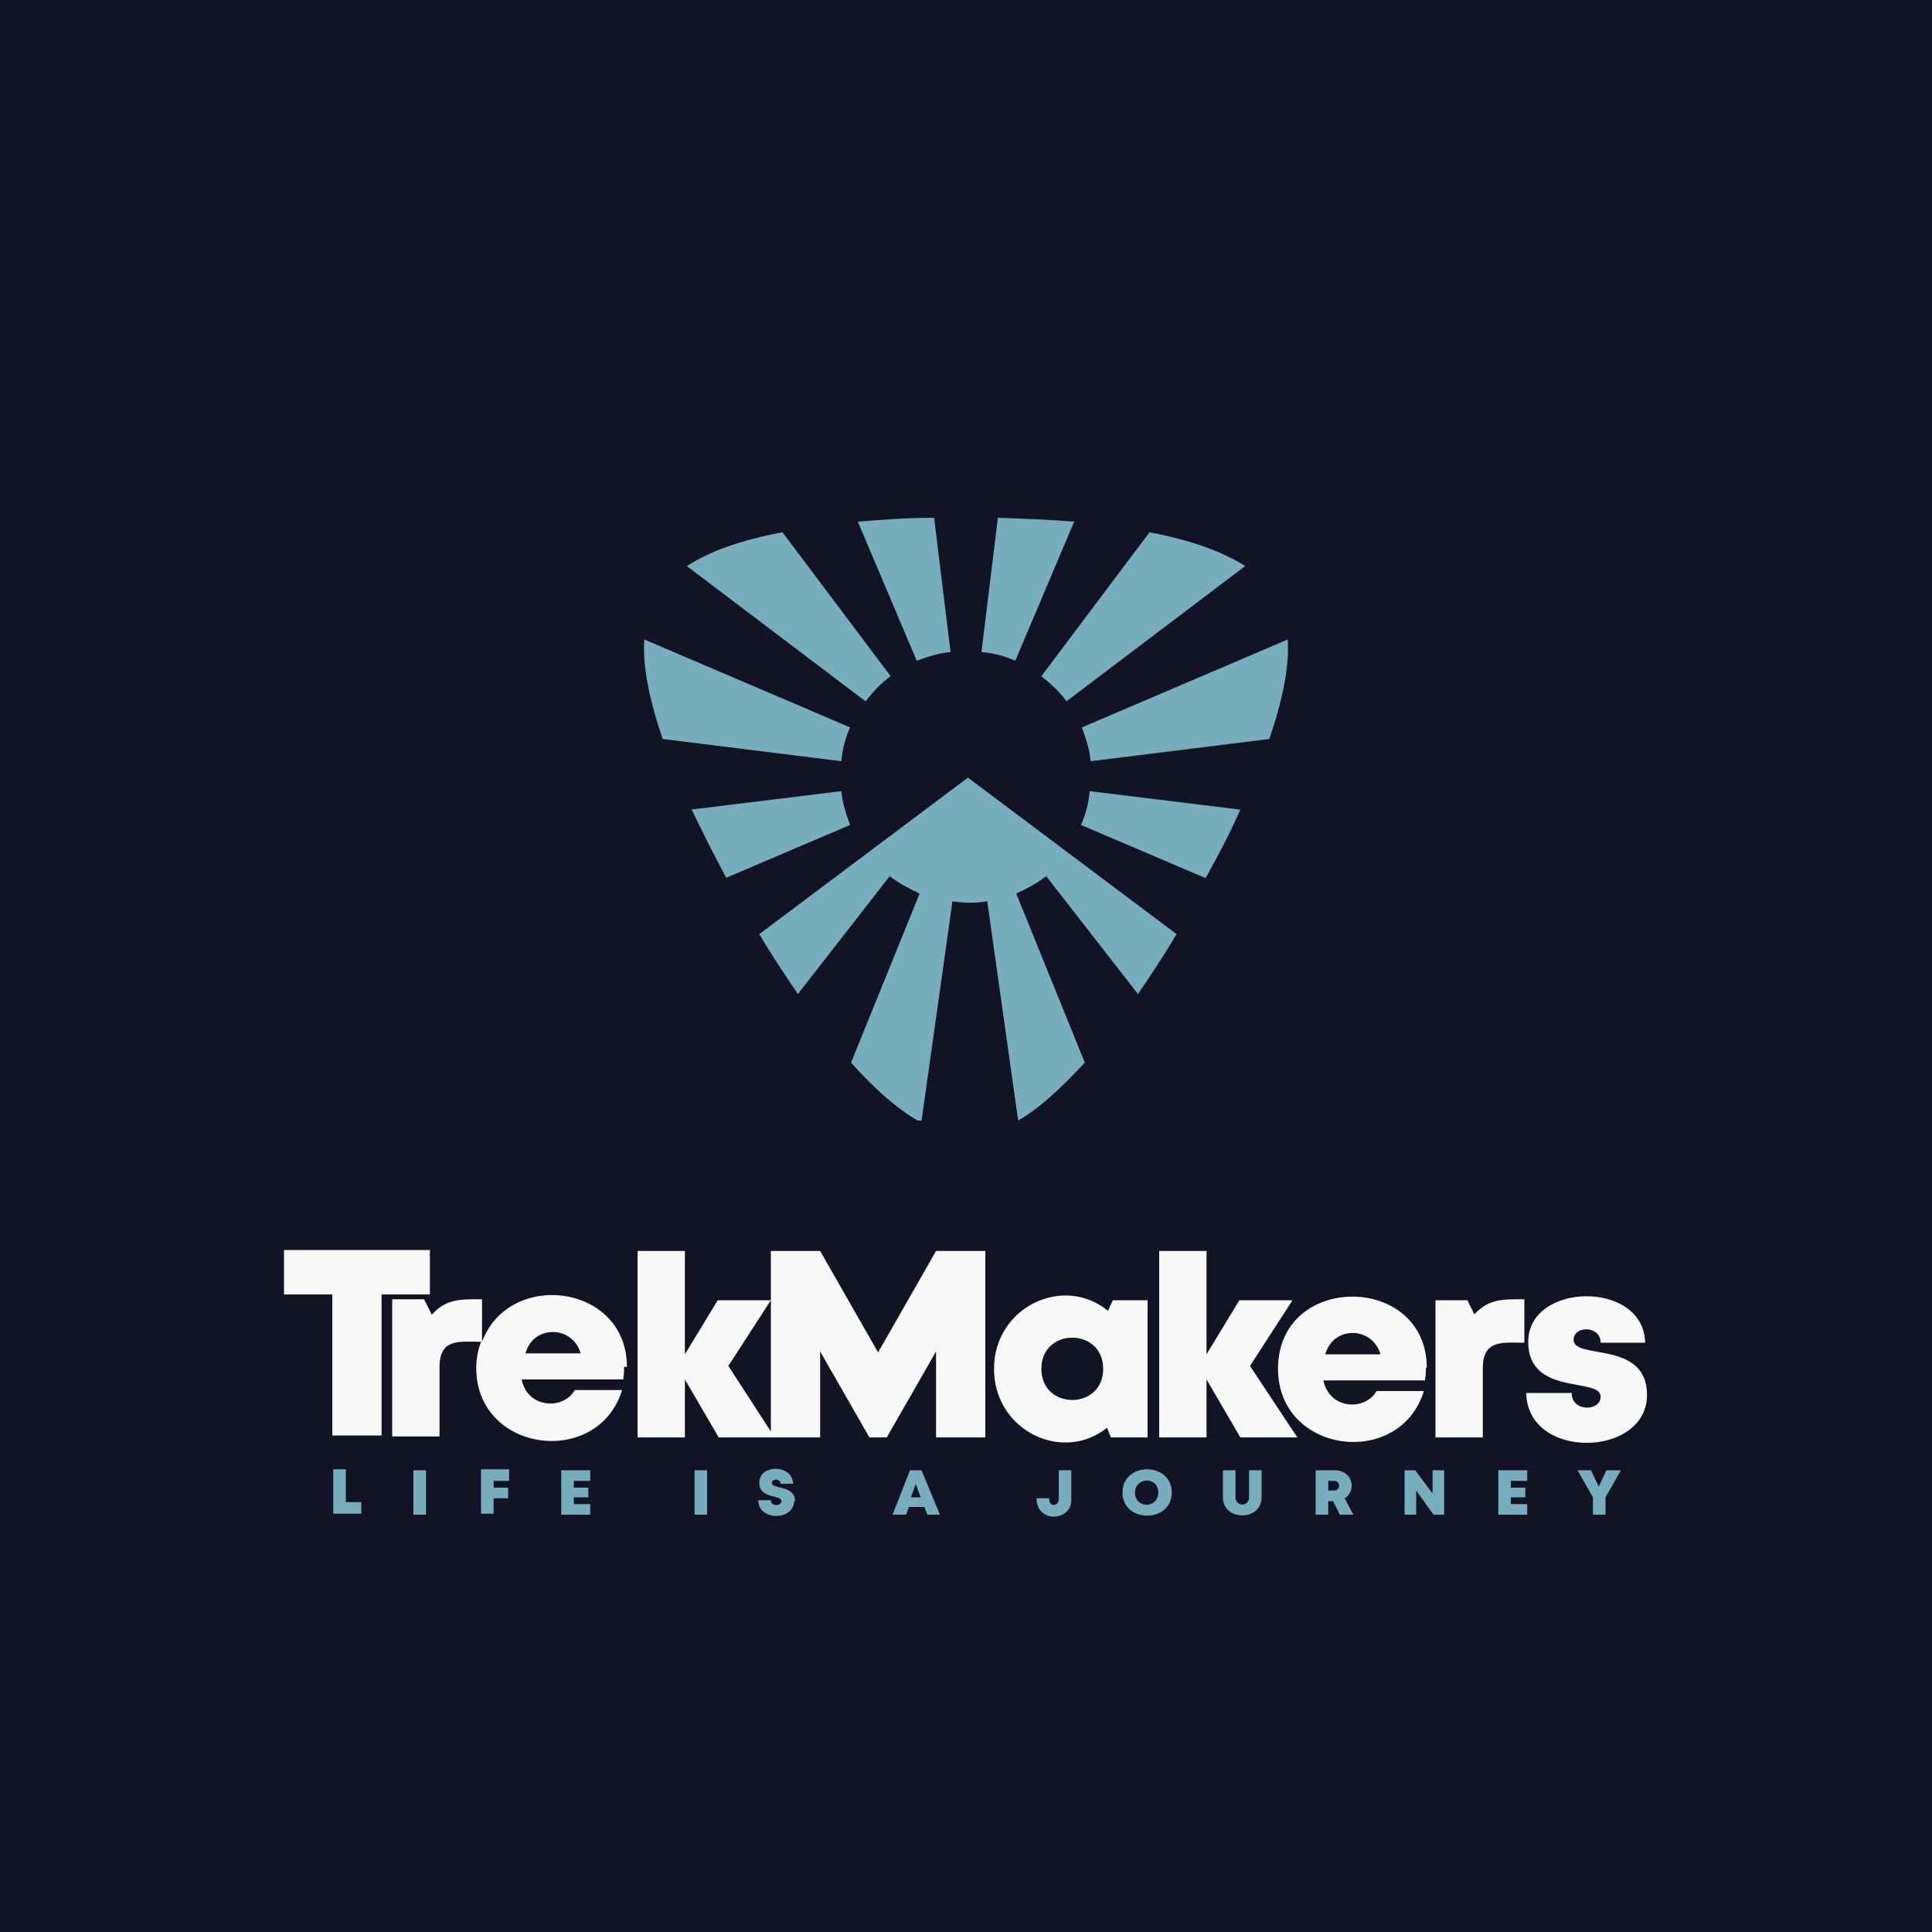 <?xml version="1.0" encoding="UTF-8"?>
<!DOCTYPE svg PUBLIC "-//W3C//DTD SVG 1.1//EN" "http://www.w3.org/Graphics/SVG/1.1/DTD/svg11.dtd">
<!-- Creator: CorelDRAW 2023 -->
<svg xmlns="http://www.w3.org/2000/svg" xml:space="preserve" width="2000px" height="2000px" version="1.1" style="shape-rendering:geometricPrecision; text-rendering:geometricPrecision; image-rendering:optimizeQuality; fill-rule:evenodd; clip-rule:evenodd"
viewBox="0 0 2000 2000"
 xmlns:xlink="http://www.w3.org/1999/xlink"
 xmlns:xodm="http://www.corel.com/coreldraw/odm/2003">
 <defs>
  <style type="text/css">
   <![CDATA[
    .fil0 {fill:#121324}
    .fil1 {fill:#77ADBC}
    .fil3 {fill:#77ADBC;fill-rule:nonzero}
    .fil2 {fill:#F8F8F8;fill-rule:nonzero}
   ]]>
  </style>
 </defs>
 <g id="Layer_x0020_1">
  <polygon class="fil0" points="0,0 2000,0 2000,2000 0,2000 "/>
  <path class="fil1" d="M950 1160c-21,-12 -45,-33 -69,-60l71 -175c-11,-5 -22,-11 -31,-18l-95 122c-13,-19 -27,-40 -40,-62l216 -162 216 162c-13,22 -27,43 -40,62l-95 -122c-9,7 -20,13 -31,18l71 175c-25,27 -48,48 -69,60l-32 -227c-12,2 -24,2 -36,0l-32 227zm-198 -251c-13,-24 -25,-48 -36,-71l155 -19c1,12 5,24 9,35l-129 55zm-66 -144c-14,-41 -21,-76 -19,-103l213 91c-5,11 -8,23 -9,35l-185 -23zm25 -179c23,-15 56,-27 99,-35l112 149c-10,7 -18,16 -26,26l-185 -140zm177 -46c25,-2 51,-4 79,-4l17 139c-12,1 -24,5 -35,9l-61 -144zm145 -4c28,1 54,2 79,4l-61 144c-11,-5 -23,-8 -35,-9l17 -139zm157 15c42,8 76,20 99,35l-185 140c-7,-10 -16,-18 -26,-26l112 -149zm143 111c2,27 -5,62 -19,103l-185 23c-1,-12 -5,-24 -9,-35l213 -91zm-49 176c-10,23 -22,46 -36,71l-129 -55c5,-11 8,-23 9,-35l155 19z"/>
  <path class="fil2" d="M1705 1444c0,-57 -76,-36 -76,-57 0,-15 28,-15 28,3l46 0c-1,-65 -121,-63 -121,-1 0,57 75,36 75,57 0,15 -30,16 -30,-4l-47 0c1,70 125,67 125,2zm-178 -82l-8 -16 -33 0 0 142 49 0 0 -72c0,-30 22,-26 43,-26l0 -45c-21,0 -37,-1 -52,16zm-50 54c0,-98 -154,-99 -154,1 0,88 126,104 151,23l-49 0c-12,21 -49,19 -55,-11l105 0c1,-4 1,-9 1,-13zm-48 -14l-57 0c8,-30 49,-29 57,0zm-86 86l-49 -74 44 -68 -55 0 -34 56 0 -107 -49 0 0 193 49 0 0 -60 35 60 58 0zm-191 -142l-5 11c-46,-38 -118,-4 -118,60 0,64 71,98 117,61l4 10 38 0 0 -142 -36 0zm-74 71c0,-43 64,-43 64,0 0,43 -64,43 -64,0zm-280 67l0 -189 51 0 60 105 60 -105 51 0 0 193 -51 0 0 -89 -51 89 -18 0 -51 -89 0 89 -48 0 -2 0 -55 0 -35 -60 0 60 -49 0 0 -193 49 0 0 107 34 -56 55 0 -44 68 46 71zm-149 -69c0,-86 -122,-101 -150,-26l0 -44c-21,0 -37,-1 -52,16l-8 -16 -33 0 0 142 49 0 0 -72c0,-30 21,-26 43,-26 -3,8 -5,17 -5,27 0,88 126,104 151,23l-49 0c-12,21 -49,19 -55,-11l105 0c1,-4 1,-9 1,-13zm-204 -121l-151 0 0 46 50 0 0 146 51 0 0 -146 50 0 0 -46zm156 107l-57 0c8,-30 49,-29 57,0z"/>
  <path class="fil3" d="M358 1556l0 -35 -13 0 0 46 29 0 0 -12 -16 0zm70 12l13 0 0 -46 -13 0 0 46zm99 -35l0 -12 -29 0 0 46 13 0 0 -16 15 0 0 -11 -15 0 0 -7 17 0zm67 24l0 -7 15 0 0 -10 -15 0 0 -7 17 0 0 -11 -30 0 0 46 30 0 0 -11 -17 0zm125 11l13 0 0 -46 -13 0 0 46zm104 -14c0,-17 -24,-12 -24,-19 0,-4 9,-5 9,1l13 0c0,-20 -35,-21 -35,-1 0,17 23,12 23,19 0,5 -11,6 -11,-1l-13 0c0,22 37,21 37,1zm136 14l14 0 -19 -46 -12 0 -18 46 14 0 3 -8 16 0 3 8zm-6 -18l-10 0 5 -14 5 14zm156 2l0 -30 -13 0 0 30c0,7 -10,9 -10,-1l-13 0c0,26 36,24 36,2zm104 -7c0,-32 -51,-32 -51,0 0,32 51,32 51,0zm-38 0c0,-16 24,-17 24,0 0,17 -24,17 -24,0zm131 5l0 -28 -13 0 0 28c0,10 -14,10 -14,0l0 -28 -13 0 0 28c0,25 40,25 40,0zm81 18l14 0 -9 -17c13,-8 8,-29 -10,-29l-20 0 0 46 13 0 0 -14 5 0 7 14zm-12 -35l6 0c7,0 7,10 0,10l-6 0 0 -10zm108 -11l0 24 -18 -24 -11 0 0 46 12 0 0 -25 18 25 11 0 0 -46 -12 0zm81 35l0 -7 15 0 0 -10 -15 0 0 -7 17 0 0 -11 -30 0 0 46 30 0 0 -11 -17 0zm113 -35l-14 0 -8 17 -8 -17 -14 0 16 28 0 18 13 0 0 -18 16 -28z"/>
 </g>
</svg>
